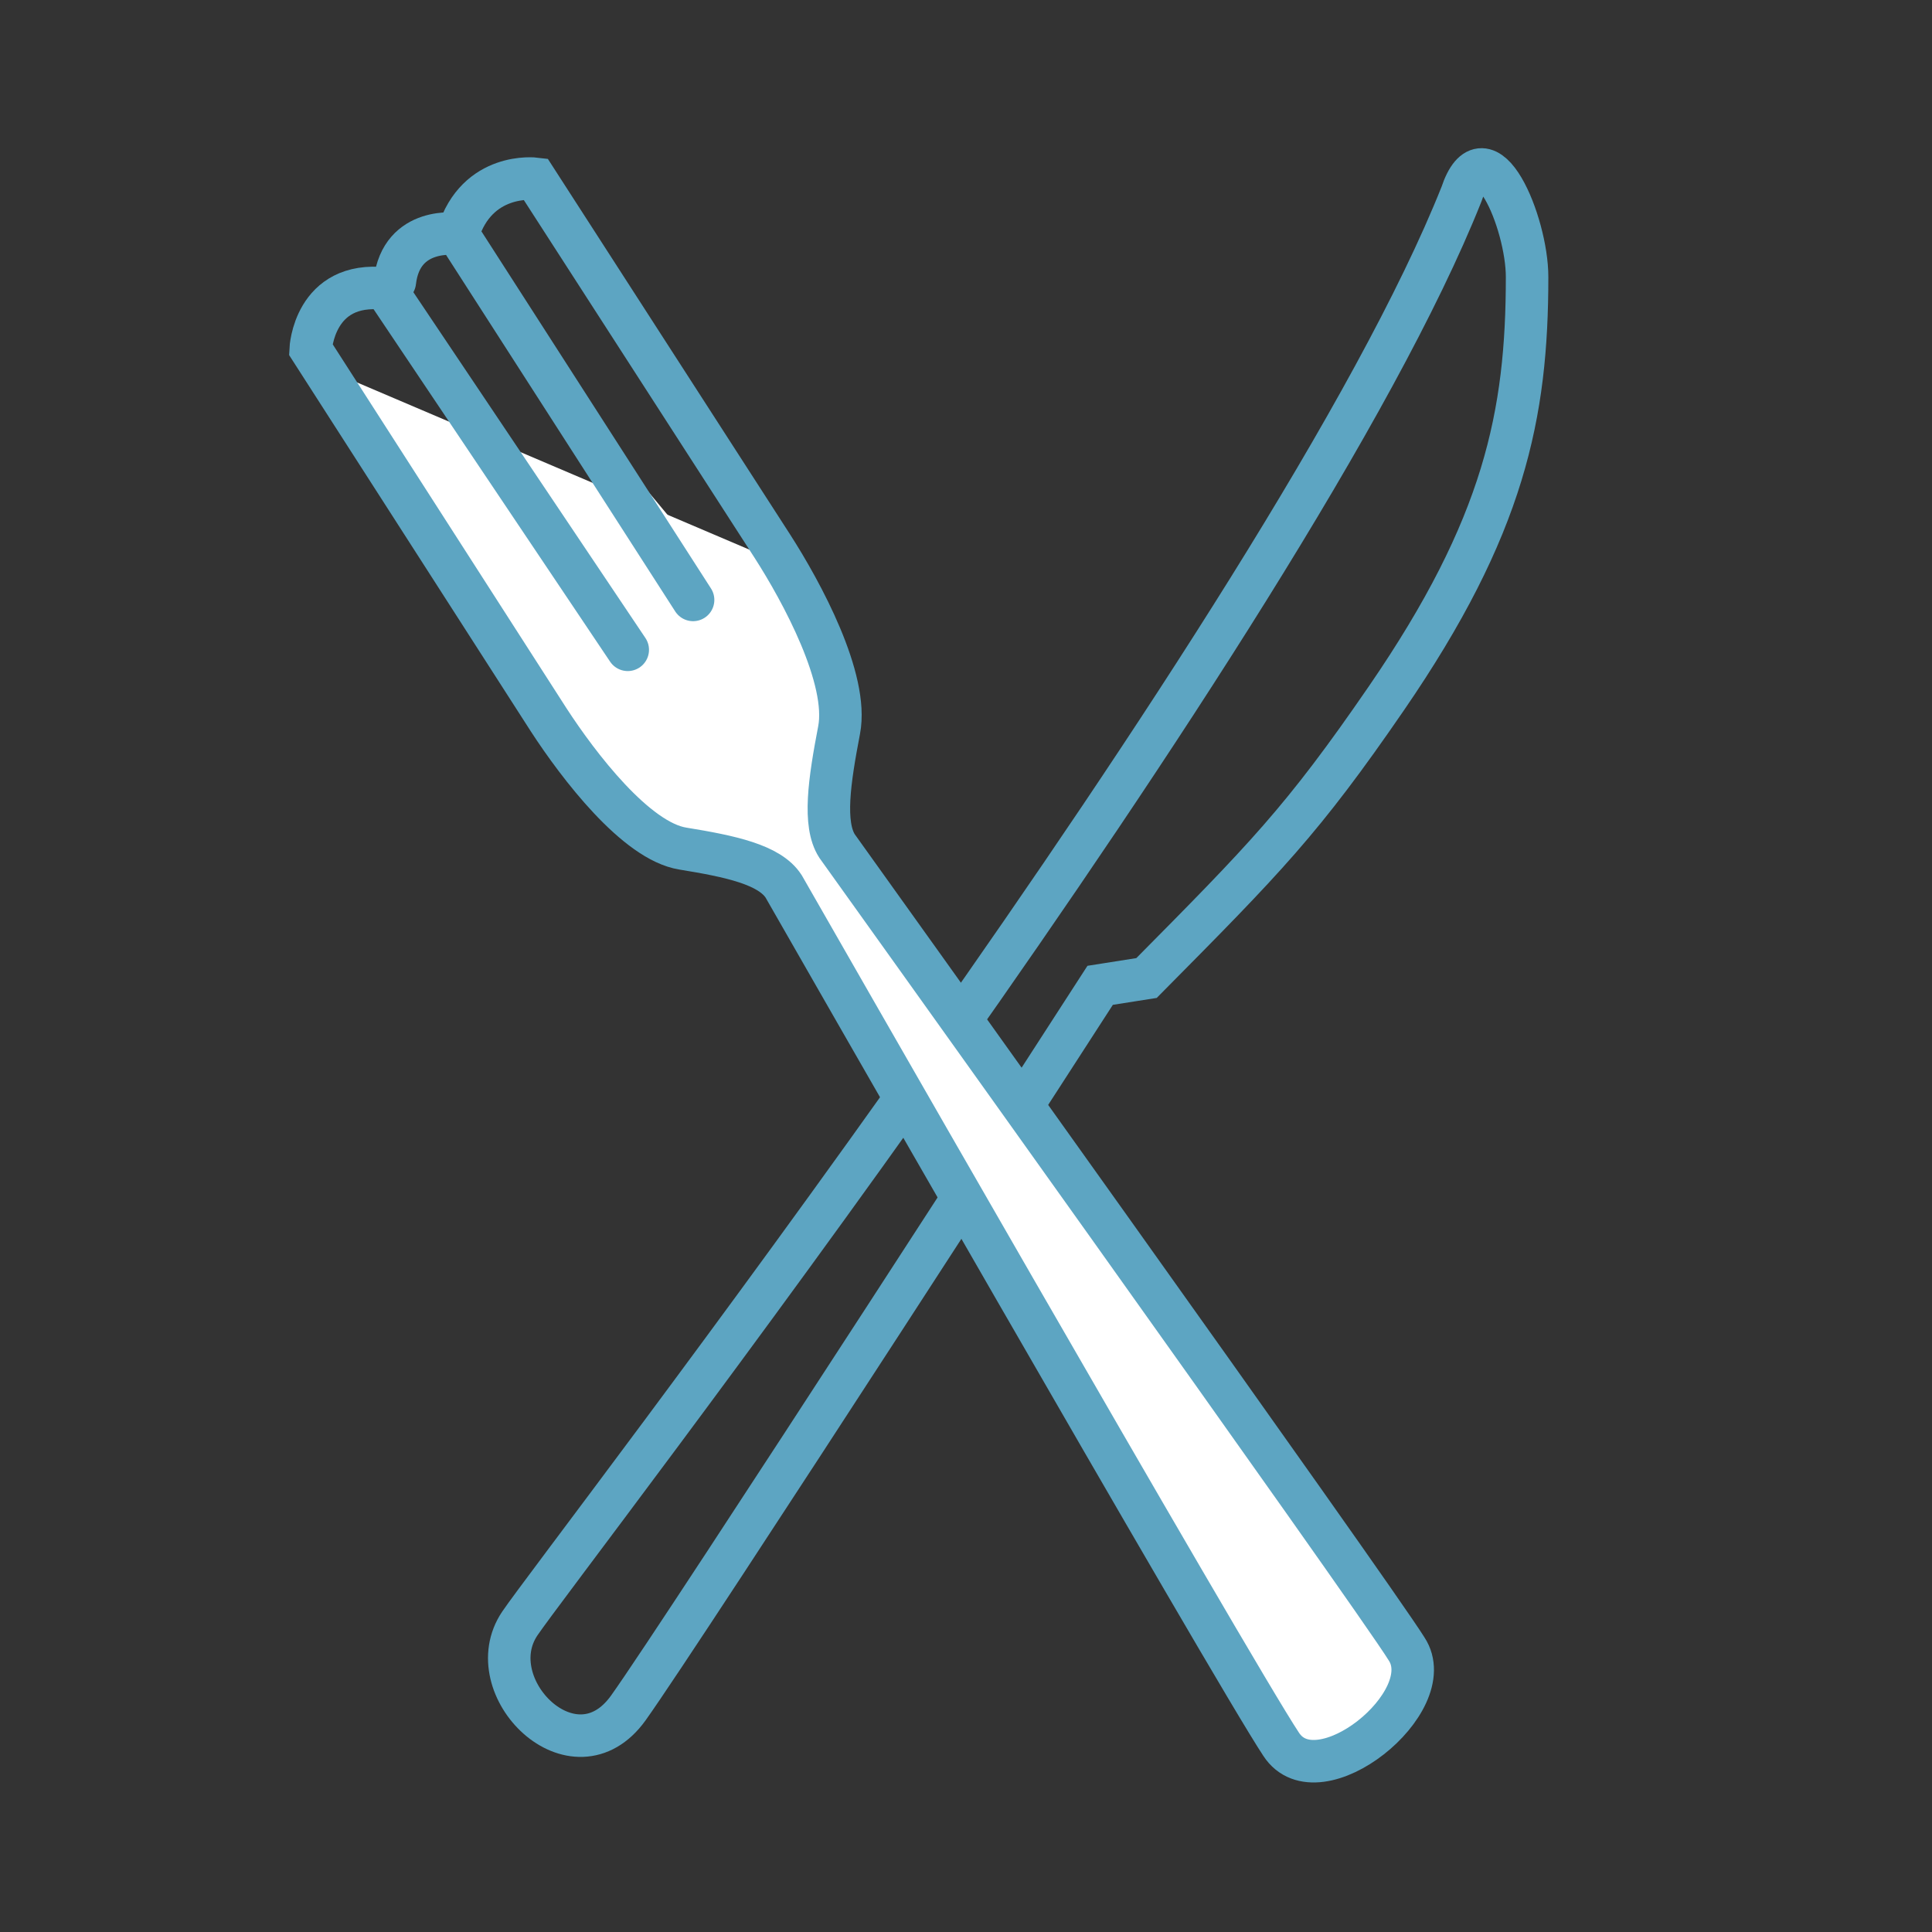 <svg id="Layer_1" data-name="Layer 1" xmlns="http://www.w3.org/2000/svg" xmlns:xlink="http://www.w3.org/1999/xlink" viewBox="0 0 500 500"><rect x="0" y="0" width="500" height="500" fill="#333333" stroke="none"/><defs><style>.cls-1,.cls-3,.cls-5{fill:none;}.cls-2{clip-path:url(#clip-path);}.cls-3,.cls-5{stroke:#5da5c2;stroke-miterlimit:10;stroke-width:11px;}.cls-4{fill:#fff;}.cls-5{stroke-linecap:round;}</style><clipPath id="clip-path"><rect class="cls-1" x="63.59" y="19.01" width="351.05" height="461.59"/></clipPath></defs><g class="cls-2"><path class="cls-3" d="M358.83,180.67c30.52-44.44,36.38-73.38,36.38-109,0-14.09-10.85-39.89-17-21.36-44,110.47-232.56,353.45-243.66,369.82s14,41.53,28.07,21.87,122.1-187,122.1-187l12-1.89C327.48,222.05,337,212.46,358.83,180.67Z"/><path class="cls-4" d="M186.93,150.26l-7.23,5.47-61.16-95.2c-2.13-3.31-5.93-4.47-8.44-2.56"/><path class="cls-4" d="M76.71,92.29l61.61,95.9c7.75,11.93,22.62,31.37,34.7,33.31,12.32,2,22.48,4.15,26.12,9.79,0,0,116.23,203.22,128.74,222,9.52,14.7,41.46-11,32.47-24.65C351.73,414.67,213,220.81,213,220.81c-3.62-5.65-2-16.77.53-30s-9.64-35.72-17.26-47.57"/><line class="cls-4" x1="154.23" y1="175.08" x2="147.01" y2="180.57"/><path class="cls-4" d="M170.58,162.68l-7.21,5.47L102.18,72.94c-2.12-3.32-5.92-4.45-8.43-2.56"/><path class="cls-5" d="M179.37,155.26,118.49,60.55s-14.61-2.2-16.31,12.39"/><path class="cls-5" d="M162.46,168.17,99.73,74.69C81.22,72.58,80.4,90.4,80.4,90.4L142,186.3c7.75,11.93,22.61,31.37,34.7,33.31,12.32,2,22.48,4.15,26.11,9.79,0,0,116.24,203.22,128.74,222,9.53,14.7,41.47-11,32.48-24.66-8.62-13.94-147.41-207.8-147.41-207.8-3.62-5.66-2-16.77.54-30s-9.65-35.72-17.26-47.57l-61.34-95.1s-15.14-1.89-20.09,14.33"/></g></svg>